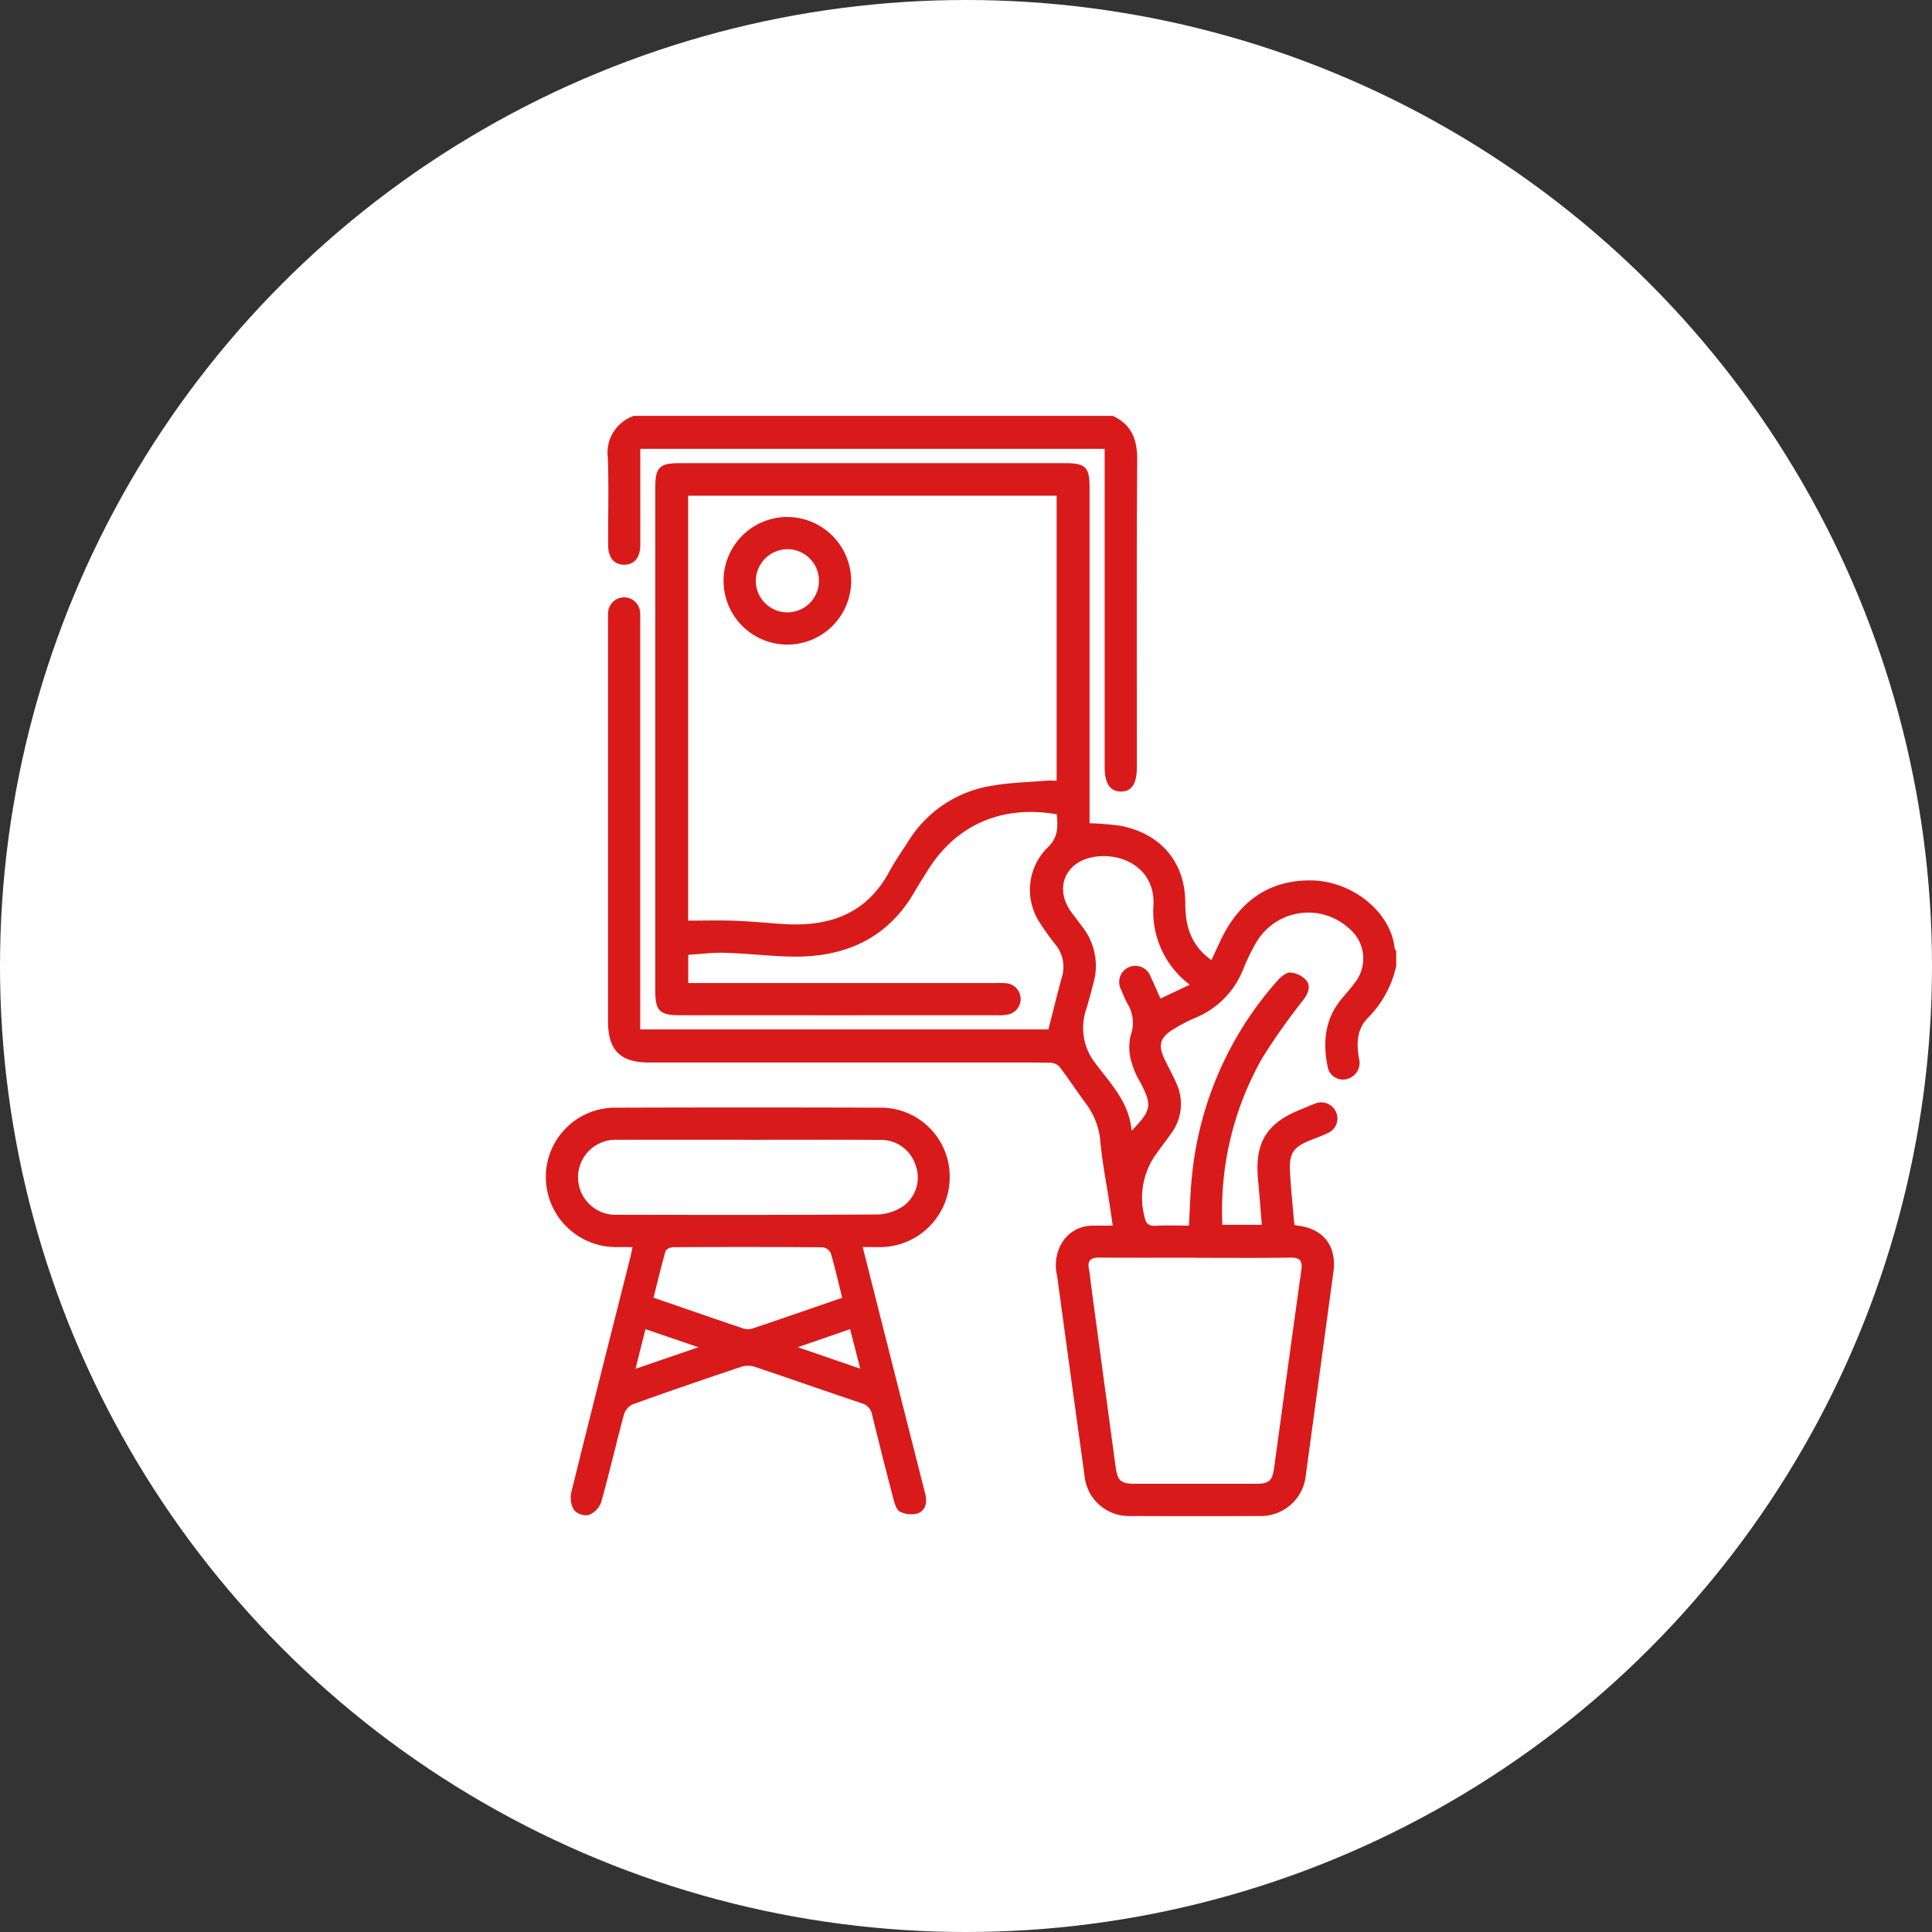 <svg id="addition_icon" data-name="addition icon" xmlns="http://www.w3.org/2000/svg" width="223" height="223" viewBox="0 0 223 223">
  <rect x="0" y="0" width="223" height="223" fill="#333333" stroke="none"/>
  <circle id="Ellipse_1" data-name="Ellipse 1" cx="111.5" cy="111.5" r="111.5" fill="#fff"/>
  <g id="Group_2274" data-name="Group 2274" transform="translate(63 48)">
    <g id="Group_2273" data-name="Group 2273">
      <path id="Path_168" data-name="Path 168" d="M882.557,364.428a12.279,12.279,0,0,1-3.352,6.074c-1.214,1.3-1.227,2.912-.96,4.554a1.919,1.919,0,0,1-1.256,2.386,1.788,1.788,0,0,1-2.35-1.389c-.591-2.884-.3-5.594,1.7-7.932.484-.565.97-1.13,1.415-1.724a4.5,4.5,0,0,0-.584-6.25,6.967,6.967,0,0,0-10.781,1.583,24.29,24.29,0,0,0-1.511,3.114,10,10,0,0,1-5.4,5.521,19.488,19.488,0,0,0-2.74,1.428c-1.458.92-1.678,1.8-.944,3.351.441.932.948,1.834,1.364,2.777a5.692,5.692,0,0,1-.605,5.87c-.612.882-1.283,1.723-1.889,2.609a8.63,8.63,0,0,0-1.158,7c.151.708.425,1.065,1.235,1.018,1.271-.074,2.548-.02,3.888-.02.119-2,.15-3.933.362-5.843a39.736,39.736,0,0,1,9.848-22.419c.385-.436.992-.965,1.479-.95a2.757,2.757,0,0,1,1.835.883c.591.709.235,1.521-.3,2.254a72.07,72.07,0,0,0-4.776,6.762,35.6,35.6,0,0,0-4.59,19.223h4.558c-.149-1.775-.273-3.485-.437-5.192-.413-4.295.981-6.578,5-8.154.5-.2.984-.428,1.489-.609a1.868,1.868,0,0,1,2.506.926,1.825,1.825,0,0,1-1.015,2.463c-.665.325-1.372.566-2.058.847-1.829.749-2.348,1.481-2.242,3.515.107,2.053.331,4.1.507,6.19a1.541,1.541,0,0,0,.308.095c3.037.331,4.616,2.353,4.2,5.38q-1.594,11.723-3.184,23.447a5.211,5.211,0,0,1-5.327,4.7q-7.436.034-14.872,0a5.14,5.14,0,0,1-5.342-4.658q-1.6-11.534-3.164-23.074a5,5,0,0,1,.853-4.228,4.111,4.111,0,0,1,3.116-1.55c.778-.019,1.557,0,2.451,0-.136-.935-.249-1.739-.371-2.541-.36-2.356-.826-4.7-1.051-7.07a8.368,8.368,0,0,0-1.576-4.347c-1.077-1.459-2.073-2.978-3.172-4.419a1.593,1.593,0,0,0-1.126-.437c-2.767-.037-5.535-.02-8.3-.02q-18.961,0-37.923,0c-3.325,0-4.736-1.419-4.737-4.752q0-23,0-46c0-.372-.019-.746.012-1.116a1.846,1.846,0,0,1,3.691-.032c.038.41.015.826.015,1.239q0,22.63,0,45.261v1.582h47.11c.522-2.031,1.019-4.058,1.567-6.072a4.04,4.04,0,0,0-.751-3.728,27.805,27.805,0,0,1-1.871-2.618,6.871,6.871,0,0,1,.948-8.559c1.288-1.217,1.19-2.446,1.081-3.853-6.388-1.11-11.683,1.236-14.974,6.588-.454.739-.936,1.462-1.364,2.215-3.332,5.853-8.6,7.885-15.021,7.6-2.351-.1-4.7-.353-7.047-.422-1.348-.04-2.7.148-4.133.238v3.258h35.493a10.069,10.069,0,0,1,1.238.022,1.829,1.829,0,0,1,.32,3.573,5.2,5.2,0,0,1-1.47.12q-18.28.009-36.56,0c-2.319,0-2.831-.515-2.831-2.836q0-29.017,0-58.033c0-2.363.48-2.855,2.794-2.855h44.491c2.381,0,2.843.452,2.843,2.794q0,18.662,0,37.325v1.445a32.37,32.37,0,0,1,3.563.291c4.653.9,7.493,4.206,7.487,8.934,0,2.664.646,4.88,3.016,6.568.364-.781.713-1.544,1.073-2.3,2.109-4.431,5.53-6.977,10.518-6.895,4.619.076,9.116,3.6,9.556,7.832.011.108.118.207.18.309Zm-81.733-54.275v49.042c1.84,0,3.609-.052,5.375.014,1.938.073,3.87.272,5.807.387,5.181.307,9.435-1.214,12.043-6.065.663-1.233,1.476-2.386,2.235-3.566a13.849,13.849,0,0,1,9.514-6.323c2.057-.376,4.177-.417,6.27-.594.429-.036.864-.005,1.291-.005V310.152Zm58.613,87.962V398.1c-3.715,0-7.43.018-11.145-.012-.952-.008-1.4.278-1.21,1.292.123.647.176,1.308.264,1.962q1.4,10.429,2.815,20.856c.231,1.7.613,2,2.336,2q6.935,0,13.87,0c1.5,0,1.89-.345,2.093-1.824,1.044-7.6,2.069-15.211,3.139-22.811.153-1.085-.12-1.487-1.264-1.471C866.7,398.148,863.07,398.115,859.437,398.115Zm-.714-31.526a10.556,10.556,0,0,1-4.19-9.163c.214-4.256-3.576-6.14-6.888-5.581-3.354.566-4.576,3.677-2.569,6.4.416.565.849,1.118,1.264,1.683a7.27,7.27,0,0,1,1.279,6.44c-.272,1.037-.542,2.075-.859,3.1a6.59,6.59,0,0,0,1.078,6.2c1.756,2.36,3.9,4.5,4.173,7.784,2.311-2.374,2.39-2.928,1.019-5.576a9.187,9.187,0,0,1-1-2.248,5.945,5.945,0,0,1-.141-3.127,4.29,4.29,0,0,0-.423-3.834c-.239-.479-.449-.974-.647-1.472a1.863,1.863,0,1,1,3.383-1.523c.4.808.745,1.638,1.142,2.518Z" transform="translate(-784.397 -300.932)" fill="#d91a1a"/>
      <path id="Path_169" data-name="Path 169" d="M849.751,284.432c2.186,1.013,2.839,2.738,2.822,5.1-.084,11.82-.038,23.64-.039,35.46,0,1.9-.6,2.807-1.841,2.806s-1.876-.936-1.876-2.8q0-17.606,0-35.212v-1.549h-53.6v3.425c0,2.562.008,5.125,0,7.687-.006,1.455-.7,2.273-1.869,2.266s-1.838-.821-1.842-2.292c-.009-3.347.082-6.7-.032-10.042a4.487,4.487,0,0,1,3-4.846Z" transform="translate(-784.312 -284.432)" fill="#d91a1a"/>
      <path id="Path_170" data-name="Path 170" d="M799.26,621.748c1.193,4.712,2.326,9.188,3.46,13.664q1.87,7.38,3.743,14.76c.25.981.129,1.941-.851,2.318a2.933,2.933,0,0,1-2.036-.19c-.375-.169-.6-.853-.734-1.348q-1.29-4.909-2.492-9.841a1.659,1.659,0,0,0-1.228-1.34c-4.106-1.375-8.189-2.817-12.295-4.192a2.6,2.6,0,0,0-1.544-.024c-4.223,1.414-8.436,2.858-12.625,4.368a1.949,1.949,0,0,0-.969,1.209c-.9,3.347-1.674,6.728-2.614,10.063a2.558,2.558,0,0,1-1.427,1.482,1.883,1.883,0,0,1-1.7-.571,2.8,2.8,0,0,1-.322-2.043c2.234-9.054,4.533-18.093,6.814-27.135.08-.316.138-.637.255-1.177-.645,0-1.2.006-1.748,0a8.106,8.106,0,0,1-8.26-8.1,8,8,0,0,1,8.207-7.99q15.12-.051,30.241,0a7.954,7.954,0,0,1,8.169,8.012,8.071,8.071,0,0,1-8.264,8.081C800.508,621.754,799.978,621.748,799.26,621.748Zm-13.152-12.379v-.006c-5.035,0-10.069-.014-15.1.006a4.333,4.333,0,1,0-.029,8.651c10.028.019,20.055.033,30.082-.034a5.633,5.633,0,0,0,2.857-.945,4.057,4.057,0,0,0,1.484-4.624,4.19,4.19,0,0,0-4.064-3.038C796.259,609.349,791.183,609.369,786.108,609.369ZM796.892,627.6c-.451-1.813-.831-3.5-1.316-5.153a1.229,1.229,0,0,0-.927-.672q-8.662-.061-17.324-.009c-.285,0-.758.244-.822.466-.5,1.763-.929,3.549-1.386,5.357,3.535,1.219,6.915,2.393,10.3,3.538a1.808,1.808,0,0,0,1.078.036C789.929,630.016,793.347,628.826,796.892,627.6Zm-16.594,5.71-6.112-2.085L773.04,635.8Zm11.472,0,7.207,2.476-1.17-4.563Z" transform="translate(-762.685 -525.807)" fill="#d91a1a"/>
      <path id="Path_171" data-name="Path 171" d="M859.976,338.751a7.365,7.365,0,1,1-7.446-7.353A7.4,7.4,0,0,1,859.976,338.751Zm-11.01.066a3.646,3.646,0,1,0,3.69-3.7A3.688,3.688,0,0,0,848.966,338.817Z" transform="translate(-824.729 -319.726)" fill="#d91a1a"/>
    </g>
  </g>
</svg>
